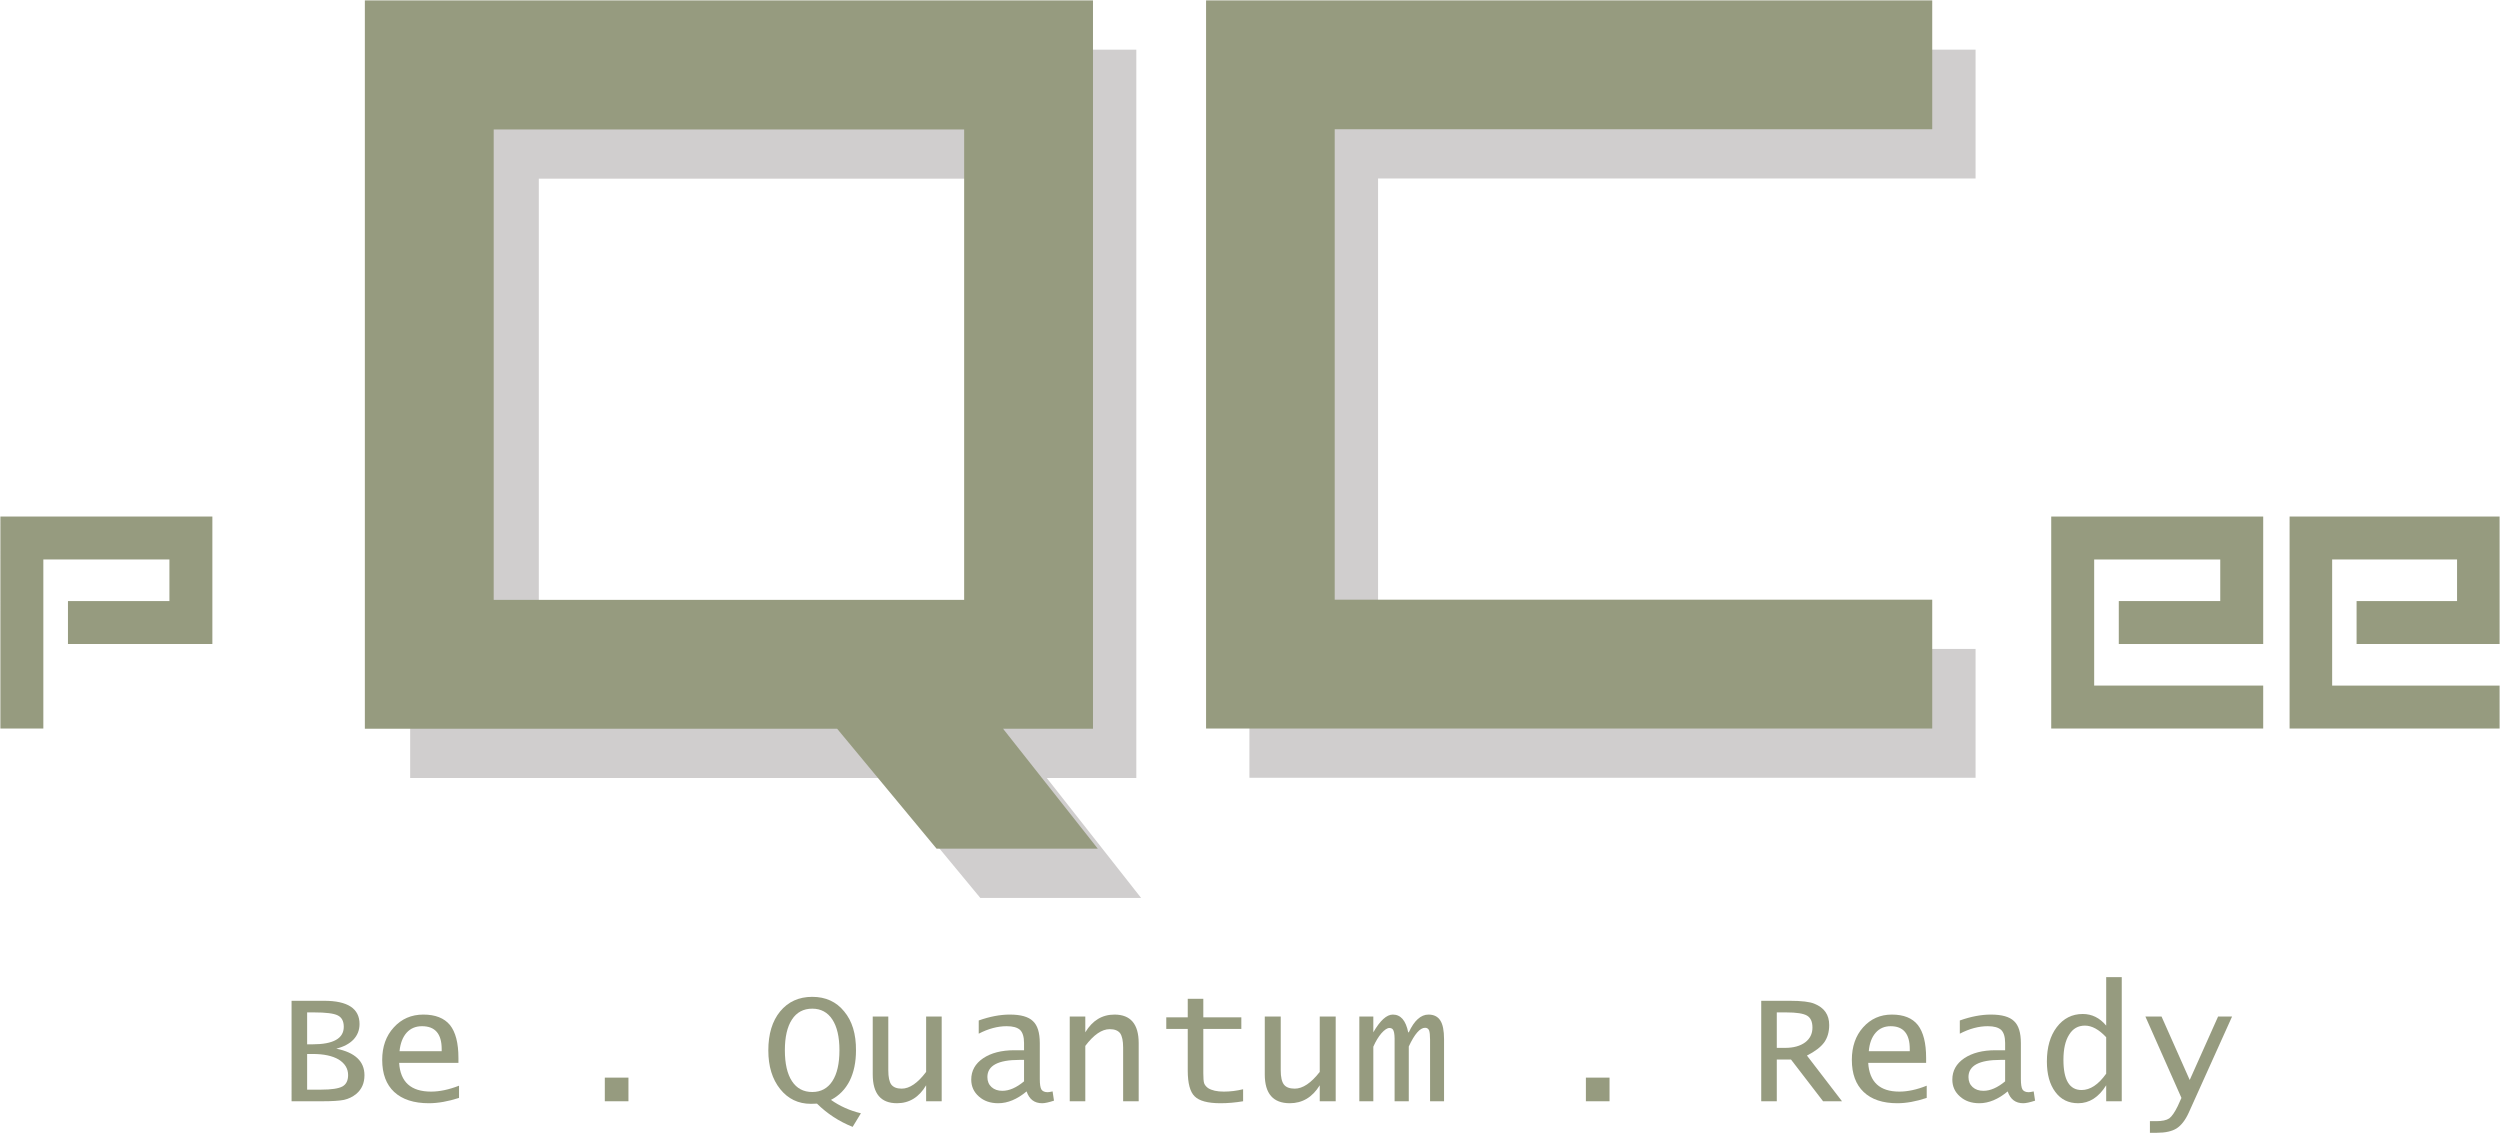 <svg version="1.2" xmlns="http://www.w3.org/2000/svg" viewBox="0 0 1269 575" width="1269" height="575"><defs><clipPath clipPathUnits="userSpaceOnUse" id="cp1"><path d="m0 0h1269v575h-1269z"/></clipPath></defs><style>.a{fill:#d0cece;stroke:#d0cece;stroke-width:4.6}.b{fill:#969b7f;stroke:#969b7f;stroke-width:4.6}.c{fill:#969b7f}</style><g clip-path="url(#cp1)"><path fill-rule="evenodd" class="a" d="m210.5 27.5h364v365.1h-47.9l47.9 60.9h-75.8l-50.4-60.9h-237.8zm60.7 60.9v243.4h242.6v-243.4z"/><path fill-rule="evenodd" class="a" d="m636.5 27.5h364v60.8h-303.3v243.4h303.3v60.8h-364z"/><path fill-rule="evenodd" class="b" d="m187.5 2.5h365v365.1h-48.1l48.1 60.9h-76l-50.5-60.9h-238.5zm60.8 60.9v243.4h243.4v-243.4z"/><path fill-rule="evenodd" class="b" d="m614.5 2.5h364v60.8h-303.3v243.4h303.3v60.8h-364z"/><path fill-rule="evenodd" class="b" d="m2.5 264.5h103v60.1h-68.7v-17.2h51.5v-25.7h-68.6v85.8h-17.2z"/><path fill-rule="evenodd" class="b" d="m1043.5 264.5h103v60.1h-68.7v-17.2h51.5v-25.7h-68.6v68.6h85.8v17.2h-103z"/><path fill-rule="evenodd" class="b" d="m1164.5 264.5h102v60.1h-68v-17.2h51v-25.7h-68v68.6h85v17.2h-102z"/><path fill-rule="evenodd" class="c" d="m1069.1 496h7.9v63h-7.9v-8.1q-5.7 9.1-14.2 9.1-7.4 0-11.6-5.7-4.3-5.7-4.3-15.5 0-10.8 5-17.4 5.1-6.7 13.2-6.7 7 0 11.9 5.9zm-10.8 24.6q-5.2 0-8 4.6-2.9 4.5-2.9 12.8 0 15.3 9.2 15.3 6.6 0 12.5-8.3v-18.5q-5.5-5.9-10.8-5.9z"/><path fill-rule="evenodd" class="c" d="m412.3 506q10.2 0 16.2 7.4 6.1 7.3 6 19.8 0 8.9-3.2 15.4-3.3 6.5-9.5 9.7 6.8 4.8 15.2 6.8l-4.2 6.9q-10.3-4.1-18.1-11.8-2 0.1-3.1 0.1-9.6 0-15.6-7.5-6-7.5-6-19.6 0-12.5 6-19.8 6.1-7.4 16.3-7.4zm0 6q-6.7 0-10.3 5.5-3.6 5.5-3.6 15.6 0 10.2 3.6 15.7 3.6 5.5 10.3 5.5 6.6 0 10.2-5.5 3.6-5.5 3.6-15.7 0-10.1-3.6-15.6-3.6-5.5-10.2-5.5z"/><path fill-rule="evenodd" class="c" d="m602.9 507h7.9v9.4h19.3v5.9h-19.3v22.4q0 3.7 0.4 5.1 0.5 1.4 2 2.5 2.8 1.8 8 1.8 4.9 0 9.8-1.2v6.1q-5.9 1-11.5 1-9.6 0-13.1-3.5-3.5-3.4-3.5-13.1v-21.1h-10.9v-5.9h10.9z"/><path fill-rule="evenodd" class="c" d="m148 508h16.5q18 0 18 11.8 0 4.6-3.1 7.9-3.1 3.2-8.7 4.6 14.3 2.9 14.3 13.5 0 6-4.2 9.5-2.7 2.2-6.2 3-3.5 0.7-11.1 0.7h-15.5zm7.9 5.9v16.2h2.7q15.9 0 15.9-8.9 0-4.3-3.1-5.8-3-1.5-11.9-1.5zm0 21.1v18.1h7.2q7.7 0 10.7-1.6 2.9-1.6 2.9-5.8 0-4.9-4.8-7.9-4.8-2.8-13.1-2.8z"/><path fill-rule="evenodd" class="c" d="m894 508h14.4q9.1 0 12.6 1.5 7.5 3 7.5 10.8 0 5.3-2.6 8.9-2.6 3.5-8.7 6.6l17.8 23.2h-9.6l-16.3-21.2h-7.2v21.2h-7.9zm7.9 5.9v18h4.2q6.4 0 10.2-2.8 3.7-2.8 3.7-7.5 0-4.5-2.8-6.1-2.8-1.6-10.4-1.6z"/><path fill-rule="evenodd" class="c" d="m214.9 515q9.1 0 13.5 5.3 4.3 5.4 4.3 16.7v2.5h-30.1q0.9 14.6 16.2 14.6 6.5 0 14.2-3v6.2q-8.4 2.7-15.3 2.7-11.4 0-17.6-5.7-6.1-5.7-6.1-16.3 0-10.1 5.9-16.5 5.9-6.5 15-6.5zm-0.7 5.9q-4.8 0-7.8 3.3-3 3.4-3.6 9.4h21.4v-1.1q0-11.6-10-11.6z"/><path fill-rule="evenodd" class="c" d="m512.6 515q8.3 0 11.7 3.3 3.5 3.2 3.5 11.2v18.2q0 3.9 0.8 5.3 0.9 1.4 3.2 1.4 0.7 0 2.5-0.4l0.7 4.7q-4 1.3-6 1.3-5.9 0-7.9-6-7.2 6-14.4 6-6 0-9.8-3.4-3.9-3.4-3.9-8.6 0-6.7 6-10.8 6.1-4.1 15.9-4.1h4.9v-3.7q0-4.6-2-6.6-2.1-1.9-6.8-1.9-6.9 0-14.2 3.8v-6.7q8.4-3 15.8-3zm4.9 23q-16.3 0-16.3 8.7 0 3.2 2.1 5.1 2.1 1.9 5.5 1.9 5.2 0 11-4.8v-10.9z"/><path fill-rule="evenodd" class="c" d="m565.7 515q12.3 0 12.3 14.5v29.5h-7.9v-27.3q0-5-1.5-7.2-1.6-2.1-5.3-2.1-6 0-12.4 8.5v28.1h-7.9v-43h7.9v8q5.4-9 14.8-9z"/><path fill-rule="evenodd" class="c" d="m707 515q6 0 7.8 9h0.3q4.2-9 10-9 4.1 0 6 3 1.9 2.9 1.9 9.5v31.5h-7.1v-31.2q0-3.5-0.5-4.8-0.6-1.3-2-1.3-3.9 0-8.3 9.5v27.8h-7.2v-29.8q0.1-4.4-0.5-5.9-0.5-1.5-2.1-1.5-1.7 0-4.1 2.7-2.3 2.7-4.1 6.8v27.7h-7.1v-43h7.1v8q5.2-9 9.9-9z"/><path fill-rule="evenodd" class="c" d="m960.3 515q9 0 13.2 5.3 4.2 5.4 4.2 16.7v2.5h-29.4q0.9 14.6 15.8 14.6 6.4 0 13.9-3v6.2q-8.1 2.7-14.9 2.7-11.1 0-17.1-5.7-6-5.7-6-16.3 0-10.1 5.7-16.5 5.8-6.5 14.6-6.5zm-0.6 5.9q-4.7 0-7.6 3.3-3 3.4-3.5 9.4h20.8v-1.1q0-11.6-9.7-11.6z"/><path fill-rule="evenodd" class="c" d="m1010.6 515q8.3 0 11.7 3.3 3.5 3.2 3.5 11.2v18.2q0 3.9 0.8 5.3 0.9 1.4 3.2 1.4 0.7 0 2.5-0.4l0.7 4.7q-4 1.3-6 1.3-5.9 0-7.9-6-7.2 6-14.4 6-6 0-9.8-3.4-3.9-3.4-3.9-8.6 0-6.7 6-10.8 6.1-4.1 15.9-4.1h4.9v-3.7q0-4.6-2-6.6-2.1-1.9-6.8-1.9-6.9 0-14.2 3.8v-6.7q8.4-3 15.8-3zm4.9 23q-16.3 0-16.3 8.7 0 3.2 2.1 5.1 2.1 1.9 5.5 1.9 5.2 0 11-4.8v-10.9z"/><path fill-rule="evenodd" class="c" d="m443 516h7.9v27.3q0 5.1 1.5 7.2 1.6 2.1 5.3 2.1 6 0 12.4-8.5v-28.1h7.9v43h-7.9v-8.1q-5.4 9.1-14.8 9.1-12.3 0-12.3-14.6z"/><path fill-rule="evenodd" class="c" d="m642 516h8.1v27.3q0 5.1 1.6 7.2 1.6 2.1 5.5 2.1 6.1 0 12.7-8.5v-28.1h8.1v43h-8.1v-8.1q-5.6 9.1-15.2 9.1-12.7 0-12.7-14.6z"/><path fill-rule="evenodd" class="c" d="m1089 516h8.2l14.3 32.2 14.4-32.2h7.1l-22 48.8q-2.6 5.7-6.2 8-3.5 2.2-10.1 2.2h-3.4v-5.9h3.2q4.5 0 6.6-1.4 2-1.5 4.3-6.2l1.9-4.2z"/><path fill-rule="evenodd" class="c" d="m307 547h12v12h-12z"/><path fill-rule="evenodd" class="c" d="m805 547h12v12h-12z"/></g></svg>